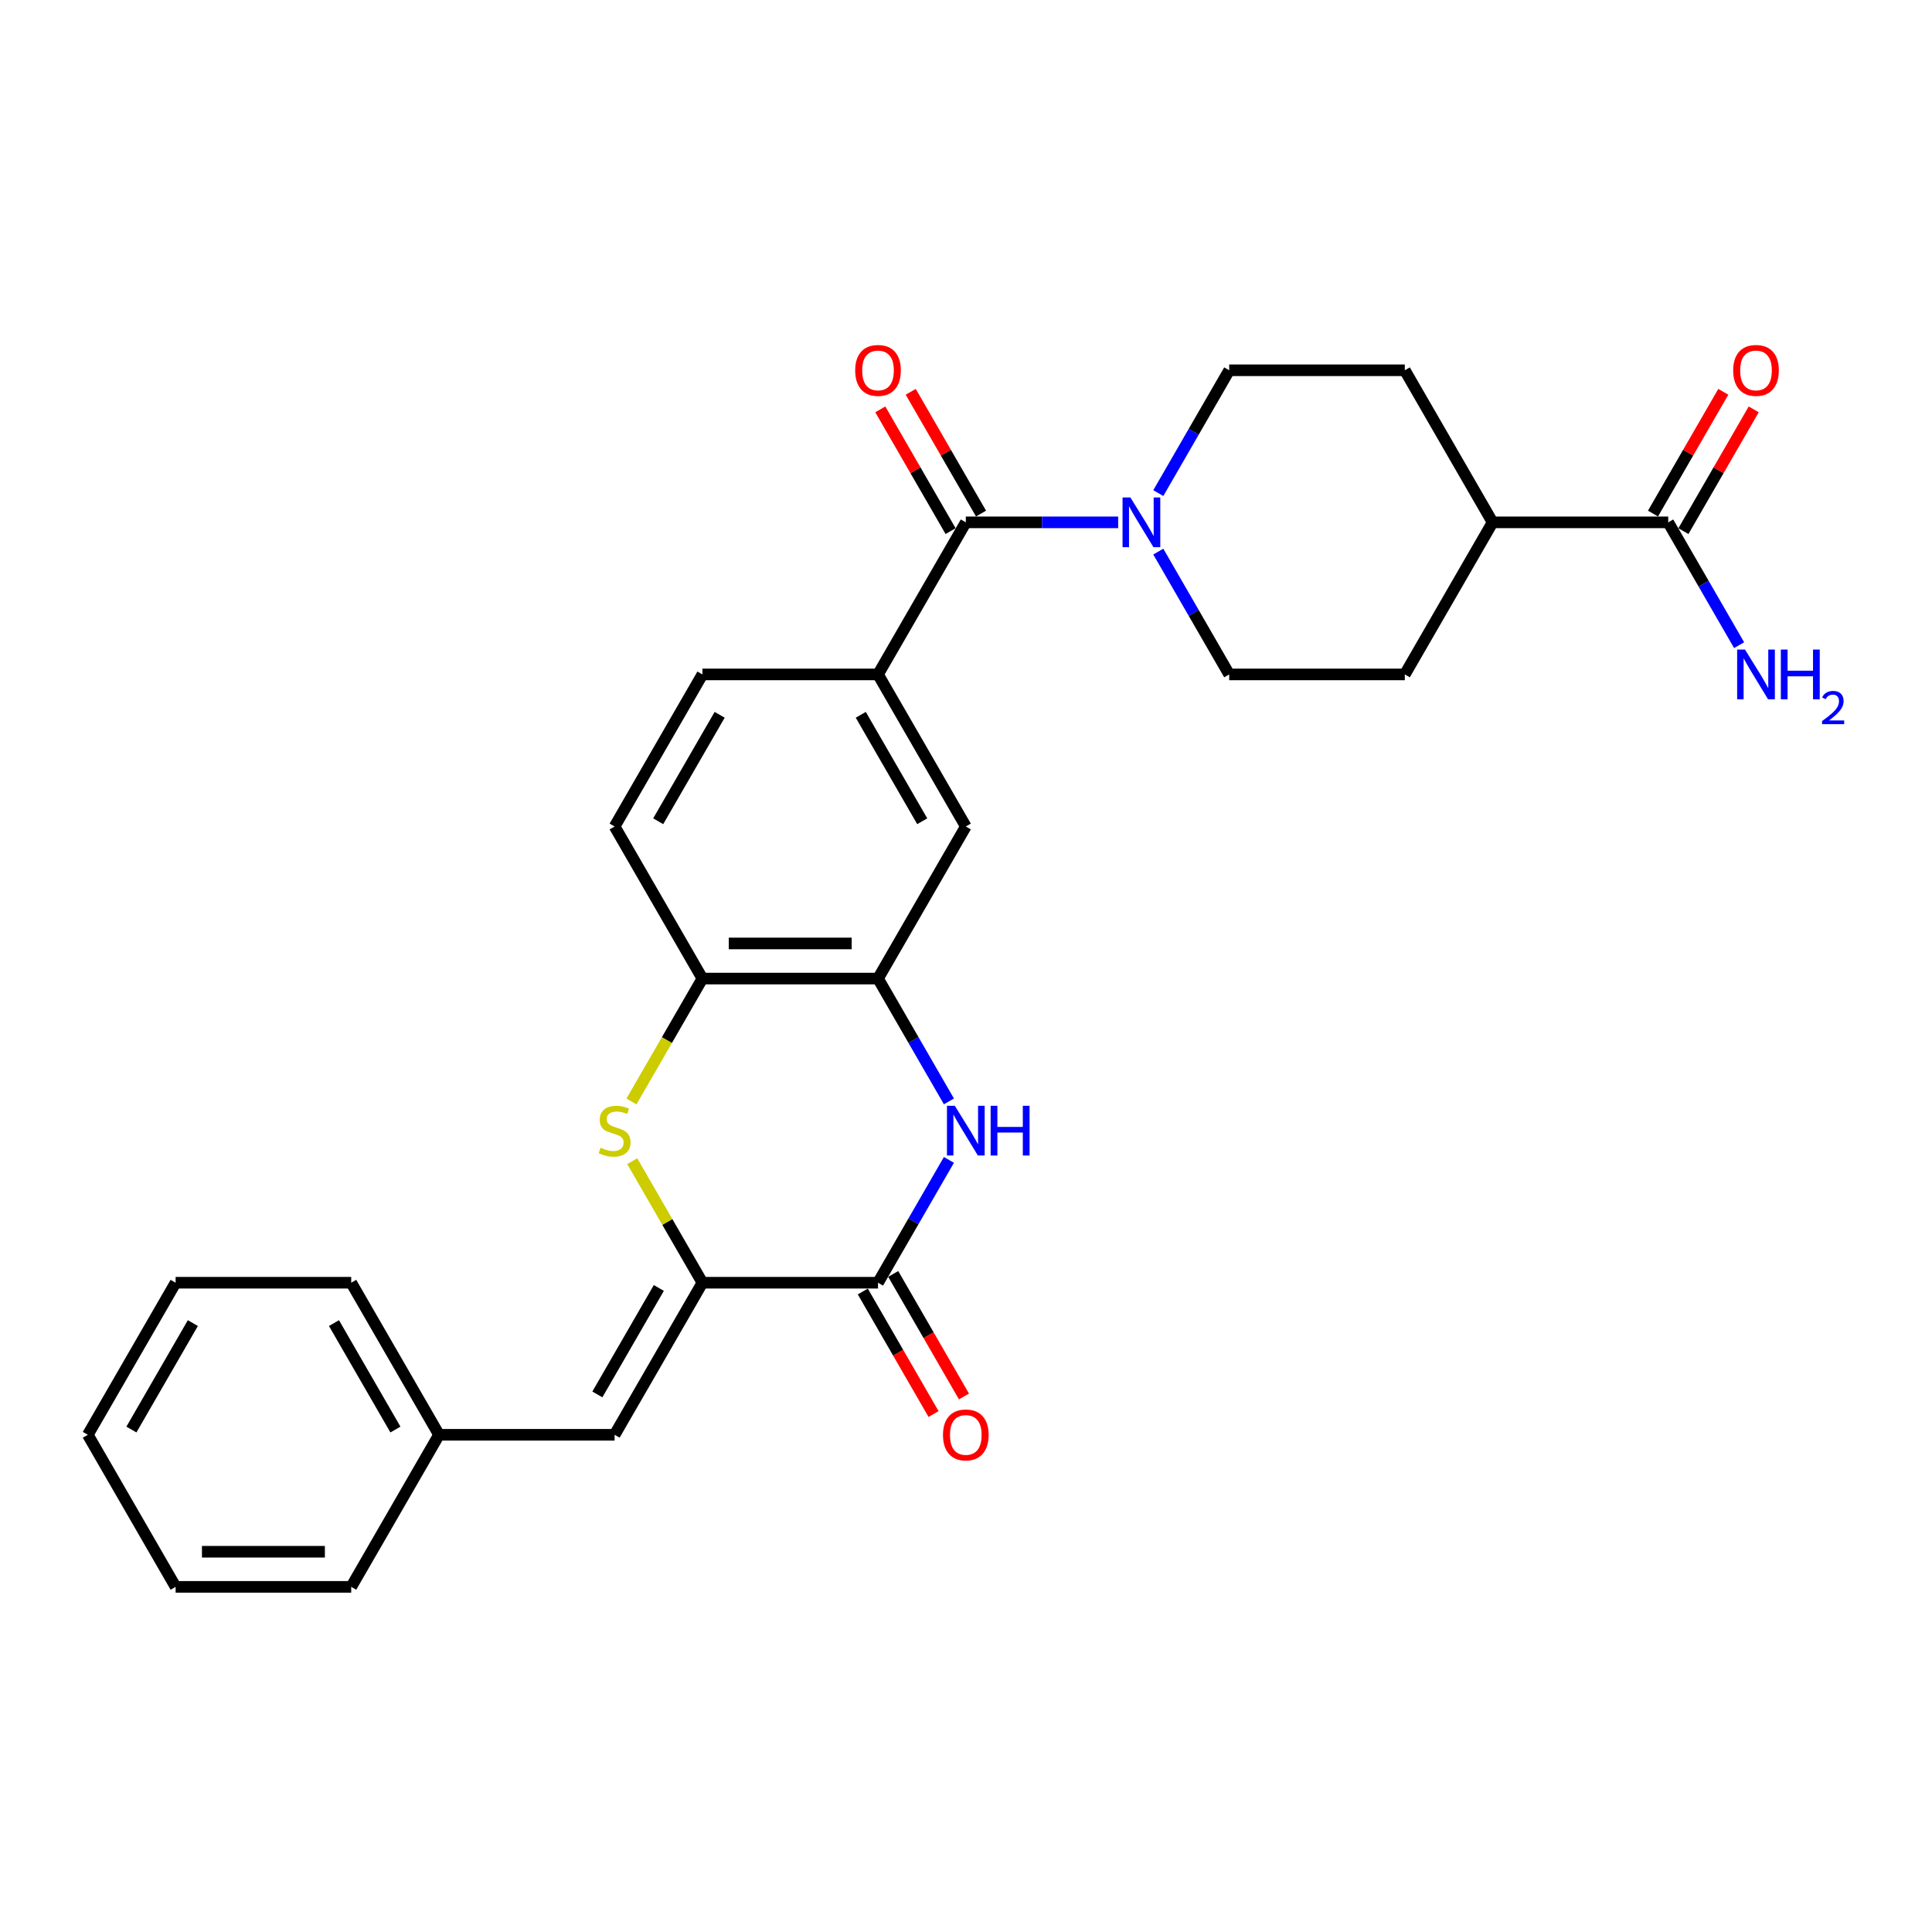 <?xml version='1.0' encoding='iso-8859-1'?>
<svg version='1.1' baseProfile='full'
              xmlns='http://www.w3.org/2000/svg'
                      xmlns:rdkit='http://www.rdkit.org/xml'
                      xmlns:xlink='http://www.w3.org/1999/xlink'
                  xml:space='preserve'
width='1000px' height='1000px' viewBox='0 0 1000 1000'>
<!-- END OF HEADER -->
<rect style='opacity:1.0;fill:#FFFFFF;stroke:none' width='1000' height='1000' x='0' y='0'> </rect>
<path class='bond-0' d='M 363.569,663.933 L 454.458,663.933' style='fill:none;fill-rule:evenodd;stroke:#000000;stroke-width:6px;stroke-linecap:butt;stroke-linejoin:miter;stroke-opacity:1' />
<path class='bond-2' d='M 363.569,663.933 L 345.406,632.475' style='fill:none;fill-rule:evenodd;stroke:#000000;stroke-width:6px;stroke-linecap:butt;stroke-linejoin:miter;stroke-opacity:1' />
<path class='bond-2' d='M 345.406,632.475 L 327.244,601.017' style='fill:none;fill-rule:evenodd;stroke:#CCCC00;stroke-width:6px;stroke-linecap:butt;stroke-linejoin:miter;stroke-opacity:1' />
<path class='bond-8' d='M 363.569,663.933 L 318.124,742.646' style='fill:none;fill-rule:evenodd;stroke:#000000;stroke-width:6px;stroke-linecap:butt;stroke-linejoin:miter;stroke-opacity:1' />
<path class='bond-8' d='M 341.009,666.651 L 309.198,721.75' style='fill:none;fill-rule:evenodd;stroke:#000000;stroke-width:6px;stroke-linecap:butt;stroke-linejoin:miter;stroke-opacity:1' />
<path class='bond-1' d='M 454.458,663.933 L 472.81,632.148' style='fill:none;fill-rule:evenodd;stroke:#000000;stroke-width:6px;stroke-linecap:butt;stroke-linejoin:miter;stroke-opacity:1' />
<path class='bond-1' d='M 472.81,632.148 L 491.161,600.363' style='fill:none;fill-rule:evenodd;stroke:#0000FF;stroke-width:6px;stroke-linecap:butt;stroke-linejoin:miter;stroke-opacity:1' />
<path class='bond-11' d='M 446.587,668.478 L 464.896,700.19' style='fill:none;fill-rule:evenodd;stroke:#000000;stroke-width:6px;stroke-linecap:butt;stroke-linejoin:miter;stroke-opacity:1' />
<path class='bond-11' d='M 464.896,700.19 L 483.206,731.903' style='fill:none;fill-rule:evenodd;stroke:#FF0000;stroke-width:6px;stroke-linecap:butt;stroke-linejoin:miter;stroke-opacity:1' />
<path class='bond-11' d='M 462.33,659.389 L 480.639,691.101' style='fill:none;fill-rule:evenodd;stroke:#000000;stroke-width:6px;stroke-linecap:butt;stroke-linejoin:miter;stroke-opacity:1' />
<path class='bond-11' d='M 480.639,691.101 L 498.948,722.814' style='fill:none;fill-rule:evenodd;stroke:#FF0000;stroke-width:6px;stroke-linecap:butt;stroke-linejoin:miter;stroke-opacity:1' />
<path class='bond-28' d='M 491.161,570.078 L 472.81,538.293' style='fill:none;fill-rule:evenodd;stroke:#0000FF;stroke-width:6px;stroke-linecap:butt;stroke-linejoin:miter;stroke-opacity:1' />
<path class='bond-28' d='M 472.81,538.293 L 454.458,506.508' style='fill:none;fill-rule:evenodd;stroke:#000000;stroke-width:6px;stroke-linecap:butt;stroke-linejoin:miter;stroke-opacity:1' />
<path class='bond-7' d='M 326.845,570.115 L 345.207,538.311' style='fill:none;fill-rule:evenodd;stroke:#CCCC00;stroke-width:6px;stroke-linecap:butt;stroke-linejoin:miter;stroke-opacity:1' />
<path class='bond-7' d='M 345.207,538.311 L 363.569,506.508' style='fill:none;fill-rule:evenodd;stroke:#000000;stroke-width:6px;stroke-linecap:butt;stroke-linejoin:miter;stroke-opacity:1' />
<path class='bond-3' d='M 499.903,270.369 L 454.458,349.082' style='fill:none;fill-rule:evenodd;stroke:#000000;stroke-width:6px;stroke-linecap:butt;stroke-linejoin:miter;stroke-opacity:1' />
<path class='bond-4' d='M 499.903,270.369 L 539.331,270.369' style='fill:none;fill-rule:evenodd;stroke:#000000;stroke-width:6px;stroke-linecap:butt;stroke-linejoin:miter;stroke-opacity:1' />
<path class='bond-4' d='M 539.331,270.369 L 578.759,270.369' style='fill:none;fill-rule:evenodd;stroke:#0000FF;stroke-width:6px;stroke-linecap:butt;stroke-linejoin:miter;stroke-opacity:1' />
<path class='bond-13' d='M 507.775,265.825 L 489.581,234.312' style='fill:none;fill-rule:evenodd;stroke:#000000;stroke-width:6px;stroke-linecap:butt;stroke-linejoin:miter;stroke-opacity:1' />
<path class='bond-13' d='M 489.581,234.312 L 471.387,202.799' style='fill:none;fill-rule:evenodd;stroke:#FF0000;stroke-width:6px;stroke-linecap:butt;stroke-linejoin:miter;stroke-opacity:1' />
<path class='bond-13' d='M 492.032,274.914 L 473.838,243.401' style='fill:none;fill-rule:evenodd;stroke:#000000;stroke-width:6px;stroke-linecap:butt;stroke-linejoin:miter;stroke-opacity:1' />
<path class='bond-13' d='M 473.838,243.401 L 455.644,211.888' style='fill:none;fill-rule:evenodd;stroke:#FF0000;stroke-width:6px;stroke-linecap:butt;stroke-linejoin:miter;stroke-opacity:1' />
<path class='bond-14' d='M 599.535,255.227 L 617.887,223.442' style='fill:none;fill-rule:evenodd;stroke:#0000FF;stroke-width:6px;stroke-linecap:butt;stroke-linejoin:miter;stroke-opacity:1' />
<path class='bond-14' d='M 617.887,223.442 L 636.238,191.656' style='fill:none;fill-rule:evenodd;stroke:#000000;stroke-width:6px;stroke-linecap:butt;stroke-linejoin:miter;stroke-opacity:1' />
<path class='bond-15' d='M 599.535,285.511 L 617.887,317.297' style='fill:none;fill-rule:evenodd;stroke:#0000FF;stroke-width:6px;stroke-linecap:butt;stroke-linejoin:miter;stroke-opacity:1' />
<path class='bond-15' d='M 617.887,317.297 L 636.238,349.082' style='fill:none;fill-rule:evenodd;stroke:#000000;stroke-width:6px;stroke-linecap:butt;stroke-linejoin:miter;stroke-opacity:1' />
<path class='bond-5' d='M 454.458,506.508 L 363.569,506.508' style='fill:none;fill-rule:evenodd;stroke:#000000;stroke-width:6px;stroke-linecap:butt;stroke-linejoin:miter;stroke-opacity:1' />
<path class='bond-5' d='M 440.825,488.33 L 377.202,488.33' style='fill:none;fill-rule:evenodd;stroke:#000000;stroke-width:6px;stroke-linecap:butt;stroke-linejoin:miter;stroke-opacity:1' />
<path class='bond-10' d='M 454.458,506.508 L 499.903,427.795' style='fill:none;fill-rule:evenodd;stroke:#000000;stroke-width:6px;stroke-linecap:butt;stroke-linejoin:miter;stroke-opacity:1' />
<path class='bond-6' d='M 454.458,349.082 L 363.569,349.082' style='fill:none;fill-rule:evenodd;stroke:#000000;stroke-width:6px;stroke-linecap:butt;stroke-linejoin:miter;stroke-opacity:1' />
<path class='bond-29' d='M 454.458,349.082 L 499.903,427.795' style='fill:none;fill-rule:evenodd;stroke:#000000;stroke-width:6px;stroke-linecap:butt;stroke-linejoin:miter;stroke-opacity:1' />
<path class='bond-29' d='M 445.533,369.978 L 477.344,425.077' style='fill:none;fill-rule:evenodd;stroke:#000000;stroke-width:6px;stroke-linecap:butt;stroke-linejoin:miter;stroke-opacity:1' />
<path class='bond-18' d='M 363.569,506.508 L 318.124,427.795' style='fill:none;fill-rule:evenodd;stroke:#000000;stroke-width:6px;stroke-linecap:butt;stroke-linejoin:miter;stroke-opacity:1' />
<path class='bond-22' d='M 318.124,742.646 L 227.234,742.646' style='fill:none;fill-rule:evenodd;stroke:#000000;stroke-width:6px;stroke-linecap:butt;stroke-linejoin:miter;stroke-opacity:1' />
<path class='bond-9' d='M 863.462,270.369 L 772.573,270.369' style='fill:none;fill-rule:evenodd;stroke:#000000;stroke-width:6px;stroke-linecap:butt;stroke-linejoin:miter;stroke-opacity:1' />
<path class='bond-17' d='M 871.334,274.914 L 889.527,243.401' style='fill:none;fill-rule:evenodd;stroke:#000000;stroke-width:6px;stroke-linecap:butt;stroke-linejoin:miter;stroke-opacity:1' />
<path class='bond-17' d='M 889.527,243.401 L 907.721,211.888' style='fill:none;fill-rule:evenodd;stroke:#FF0000;stroke-width:6px;stroke-linecap:butt;stroke-linejoin:miter;stroke-opacity:1' />
<path class='bond-17' d='M 855.591,265.825 L 873.785,234.312' style='fill:none;fill-rule:evenodd;stroke:#000000;stroke-width:6px;stroke-linecap:butt;stroke-linejoin:miter;stroke-opacity:1' />
<path class='bond-17' d='M 873.785,234.312 L 891.979,202.799' style='fill:none;fill-rule:evenodd;stroke:#FF0000;stroke-width:6px;stroke-linecap:butt;stroke-linejoin:miter;stroke-opacity:1' />
<path class='bond-21' d='M 863.462,270.369 L 881.814,302.155' style='fill:none;fill-rule:evenodd;stroke:#000000;stroke-width:6px;stroke-linecap:butt;stroke-linejoin:miter;stroke-opacity:1' />
<path class='bond-21' d='M 881.814,302.155 L 900.165,333.94' style='fill:none;fill-rule:evenodd;stroke:#0000FF;stroke-width:6px;stroke-linecap:butt;stroke-linejoin:miter;stroke-opacity:1' />
<path class='bond-12' d='M 772.573,270.369 L 727.128,349.082' style='fill:none;fill-rule:evenodd;stroke:#000000;stroke-width:6px;stroke-linecap:butt;stroke-linejoin:miter;stroke-opacity:1' />
<path class='bond-31' d='M 772.573,270.369 L 727.128,191.656' style='fill:none;fill-rule:evenodd;stroke:#000000;stroke-width:6px;stroke-linecap:butt;stroke-linejoin:miter;stroke-opacity:1' />
<path class='bond-19' d='M 636.238,191.656 L 727.128,191.656' style='fill:none;fill-rule:evenodd;stroke:#000000;stroke-width:6px;stroke-linecap:butt;stroke-linejoin:miter;stroke-opacity:1' />
<path class='bond-20' d='M 636.238,349.082 L 727.128,349.082' style='fill:none;fill-rule:evenodd;stroke:#000000;stroke-width:6px;stroke-linecap:butt;stroke-linejoin:miter;stroke-opacity:1' />
<path class='bond-16' d='M 363.569,349.082 L 318.124,427.795' style='fill:none;fill-rule:evenodd;stroke:#000000;stroke-width:6px;stroke-linecap:butt;stroke-linejoin:miter;stroke-opacity:1' />
<path class='bond-16' d='M 372.495,369.978 L 340.683,425.077' style='fill:none;fill-rule:evenodd;stroke:#000000;stroke-width:6px;stroke-linecap:butt;stroke-linejoin:miter;stroke-opacity:1' />
<path class='bond-23' d='M 227.234,742.646 L 181.789,663.933' style='fill:none;fill-rule:evenodd;stroke:#000000;stroke-width:6px;stroke-linecap:butt;stroke-linejoin:miter;stroke-opacity:1' />
<path class='bond-23' d='M 204.675,739.928 L 172.863,684.829' style='fill:none;fill-rule:evenodd;stroke:#000000;stroke-width:6px;stroke-linecap:butt;stroke-linejoin:miter;stroke-opacity:1' />
<path class='bond-24' d='M 227.234,742.646 L 181.789,821.359' style='fill:none;fill-rule:evenodd;stroke:#000000;stroke-width:6px;stroke-linecap:butt;stroke-linejoin:miter;stroke-opacity:1' />
<path class='bond-26' d='M 181.789,663.933 L 90.899,663.933' style='fill:none;fill-rule:evenodd;stroke:#000000;stroke-width:6px;stroke-linecap:butt;stroke-linejoin:miter;stroke-opacity:1' />
<path class='bond-25' d='M 181.789,821.359 L 90.899,821.359' style='fill:none;fill-rule:evenodd;stroke:#000000;stroke-width:6px;stroke-linecap:butt;stroke-linejoin:miter;stroke-opacity:1' />
<path class='bond-25' d='M 168.156,803.181 L 104.533,803.181' style='fill:none;fill-rule:evenodd;stroke:#000000;stroke-width:6px;stroke-linecap:butt;stroke-linejoin:miter;stroke-opacity:1' />
<path class='bond-27' d='M 90.899,821.359 L 45.455,742.646' style='fill:none;fill-rule:evenodd;stroke:#000000;stroke-width:6px;stroke-linecap:butt;stroke-linejoin:miter;stroke-opacity:1' />
<path class='bond-30' d='M 90.899,663.933 L 45.455,742.646' style='fill:none;fill-rule:evenodd;stroke:#000000;stroke-width:6px;stroke-linecap:butt;stroke-linejoin:miter;stroke-opacity:1' />
<path class='bond-30' d='M 99.825,684.829 L 68.014,739.928' style='fill:none;fill-rule:evenodd;stroke:#000000;stroke-width:6px;stroke-linecap:butt;stroke-linejoin:miter;stroke-opacity:1' />
<path  class='atom-2' d='M 494.214 572.351
L 502.648 585.984
Q 503.484 587.329, 504.83 589.765
Q 506.175 592.201, 506.247 592.346
L 506.247 572.351
L 509.665 572.351
L 509.665 598.091
L 506.138 598.091
L 497.086 583.185
Q 496.031 581.44, 494.904 579.44
Q 493.814 577.44, 493.486 576.822
L 493.486 598.091
L 490.142 598.091
L 490.142 572.351
L 494.214 572.351
' fill='#0000FF'/>
<path  class='atom-2' d='M 512.755 572.351
L 516.245 572.351
L 516.245 583.294
L 529.406 583.294
L 529.406 572.351
L 532.896 572.351
L 532.896 598.091
L 529.406 598.091
L 529.406 586.202
L 516.245 586.202
L 516.245 598.091
L 512.755 598.091
L 512.755 572.351
' fill='#0000FF'/>
<path  class='atom-3' d='M 310.853 594.055
Q 311.143 594.164, 312.343 594.673
Q 313.543 595.182, 314.852 595.509
Q 316.197 595.8, 317.506 595.8
Q 319.942 595.8, 321.359 594.637
Q 322.777 593.437, 322.777 591.365
Q 322.777 589.947, 322.05 589.074
Q 321.359 588.202, 320.269 587.729
Q 319.178 587.256, 317.36 586.711
Q 315.07 586.02, 313.688 585.366
Q 312.343 584.712, 311.362 583.33
Q 310.416 581.949, 310.416 579.622
Q 310.416 576.386, 312.598 574.386
Q 314.815 572.387, 319.178 572.387
Q 322.159 572.387, 325.54 573.805
L 324.704 576.604
Q 321.614 575.332, 319.287 575.332
Q 316.779 575.332, 315.397 576.386
Q 314.016 577.404, 314.052 579.185
Q 314.052 580.567, 314.743 581.403
Q 315.47 582.239, 316.488 582.712
Q 317.542 583.185, 319.287 583.73
Q 321.614 584.457, 322.995 585.184
Q 324.377 585.911, 325.359 587.402
Q 326.377 588.856, 326.377 591.365
Q 326.377 594.928, 323.977 596.854
Q 321.614 598.745, 317.651 598.745
Q 315.361 598.745, 313.616 598.236
Q 311.907 597.763, 309.871 596.927
L 310.853 594.055
' fill='#CCCC00'/>
<path  class='atom-5' d='M 585.103 257.499
L 593.538 271.133
Q 594.374 272.478, 595.719 274.914
Q 597.064 277.35, 597.137 277.495
L 597.137 257.499
L 600.555 257.499
L 600.555 283.239
L 597.028 283.239
L 587.975 268.333
Q 586.921 266.588, 585.794 264.589
Q 584.703 262.589, 584.376 261.971
L 584.376 283.239
L 581.031 283.239
L 581.031 257.499
L 585.103 257.499
' fill='#0000FF'/>
<path  class='atom-12' d='M 488.088 742.719
Q 488.088 736.538, 491.142 733.085
Q 494.195 729.631, 499.903 729.631
Q 505.611 729.631, 508.665 733.085
Q 511.719 736.538, 511.719 742.719
Q 511.719 748.972, 508.629 752.535
Q 505.538 756.062, 499.903 756.062
Q 494.232 756.062, 491.142 752.535
Q 488.088 749.008, 488.088 742.719
M 499.903 753.153
Q 503.83 753.153, 505.938 750.535
Q 508.083 747.881, 508.083 742.719
Q 508.083 737.665, 505.938 735.121
Q 503.83 732.539, 499.903 732.539
Q 495.977 732.539, 493.832 735.084
Q 491.723 737.629, 491.723 742.719
Q 491.723 747.918, 493.832 750.535
Q 495.977 753.153, 499.903 753.153
' fill='#FF0000'/>
<path  class='atom-14' d='M 442.643 191.729
Q 442.643 185.549, 445.697 182.095
Q 448.751 178.641, 454.458 178.641
Q 460.166 178.641, 463.22 182.095
Q 466.274 185.549, 466.274 191.729
Q 466.274 197.982, 463.184 201.545
Q 460.094 205.072, 454.458 205.072
Q 448.787 205.072, 445.697 201.545
Q 442.643 198.019, 442.643 191.729
M 454.458 202.163
Q 458.385 202.163, 460.493 199.546
Q 462.638 196.892, 462.638 191.729
Q 462.638 186.676, 460.493 184.131
Q 458.385 181.549, 454.458 181.549
Q 450.532 181.549, 448.387 184.094
Q 446.278 186.639, 446.278 191.729
Q 446.278 196.928, 448.387 199.546
Q 450.532 202.163, 454.458 202.163
' fill='#FF0000'/>
<path  class='atom-18' d='M 897.091 191.729
Q 897.091 185.549, 900.145 182.095
Q 903.199 178.641, 908.907 178.641
Q 914.615 178.641, 917.669 182.095
Q 920.723 185.549, 920.723 191.729
Q 920.723 197.982, 917.633 201.545
Q 914.542 205.072, 908.907 205.072
Q 903.236 205.072, 900.145 201.545
Q 897.091 198.019, 897.091 191.729
M 908.907 202.163
Q 912.834 202.163, 914.942 199.546
Q 917.087 196.892, 917.087 191.729
Q 917.087 186.676, 914.942 184.131
Q 912.834 181.549, 908.907 181.549
Q 904.981 181.549, 902.836 184.094
Q 900.727 186.639, 900.727 191.729
Q 900.727 196.928, 902.836 199.546
Q 904.981 202.163, 908.907 202.163
' fill='#FF0000'/>
<path  class='atom-22' d='M 903.217 336.212
L 911.652 349.846
Q 912.488 351.191, 913.833 353.627
Q 915.179 356.062, 915.251 356.208
L 915.251 336.212
L 918.669 336.212
L 918.669 361.952
L 915.142 361.952
L 906.09 347.046
Q 905.035 345.301, 903.908 343.301
Q 902.818 341.302, 902.49 340.684
L 902.49 361.952
L 899.146 361.952
L 899.146 336.212
L 903.217 336.212
' fill='#0000FF'/>
<path  class='atom-22' d='M 921.759 336.212
L 925.249 336.212
L 925.249 347.155
L 938.41 347.155
L 938.41 336.212
L 941.9 336.212
L 941.9 361.952
L 938.41 361.952
L 938.41 350.064
L 925.249 350.064
L 925.249 361.952
L 921.759 361.952
L 921.759 336.212
' fill='#0000FF'/>
<path  class='atom-22' d='M 943.148 361.049
Q 943.772 359.441, 945.259 358.553
Q 946.747 357.642, 948.811 357.642
Q 951.378 357.642, 952.818 359.033
Q 954.258 360.425, 954.258 362.897
Q 954.258 365.416, 952.386 367.768
Q 950.538 370.119, 946.699 372.902
L 954.545 372.902
L 954.545 374.822
L 943.1 374.822
L 943.1 373.214
Q 946.267 370.959, 948.139 369.279
Q 950.034 367.6, 950.946 366.088
Q 951.858 364.576, 951.858 363.017
Q 951.858 361.385, 951.042 360.473
Q 950.226 359.561, 948.811 359.561
Q 947.443 359.561, 946.531 360.113
Q 945.619 360.665, 944.971 361.889
L 943.148 361.049
' fill='#0000FF'/>
</svg>
